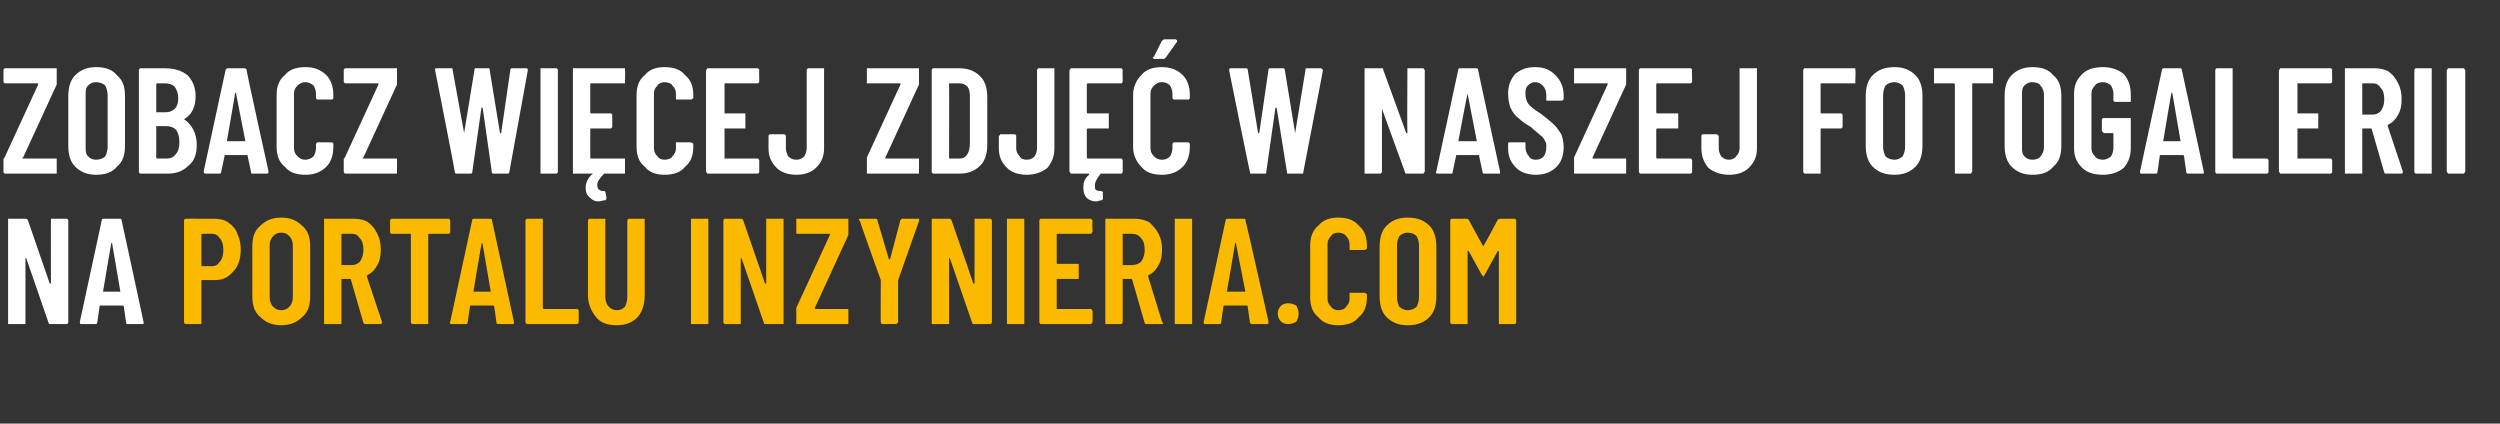 <?xml version="1.0" standalone="no"?>
<!DOCTYPE svg PUBLIC "-//W3C//DTD SVG 1.1//EN" "http://www.w3.org/Graphics/SVG/1.1/DTD/svg11.dtd">
<svg xmlns="http://www.w3.org/2000/svg" version="1.1" width="216px" height="36.6px" viewBox="0 -2 216 36.6" style="top:-2px">
  <rect x="0" y="-2" width="216" height="36.6" fill="#333333" stroke="none"/>
  <desc>Zobacz wi cej zdj w naszej FOTOGALERII na portalu inzynieria.com</desc>
  <defs/>
  <g id="Polygon69574">
    <path d="M 18.5 16.9 C 19 16.9 19.4 17 19.7 17.2 C 20.1 17.5 20.4 17.8 20.5 18.2 C 20.7 18.6 20.8 19 20.8 19.6 C 20.8 20.3 20.6 21 20.2 21.4 C 19.8 21.9 19.3 22.2 18.6 22.2 C 18.6 22.2 17.5 22.2 17.5 22.2 C 17.4 22.2 17.4 22.2 17.4 22.2 C 17.4 22.2 17.4 25.8 17.4 25.8 C 17.4 25.9 17.4 25.9 17.4 26 C 17.3 26 17.3 26 17.3 26 C 17.3 26 16.1 26 16.1 26 C 16 26 16 26 16 26 C 15.9 25.9 15.9 25.9 15.9 25.8 C 15.9 25.8 15.9 17 15.9 17 C 15.9 17 15.9 17 16 16.9 C 16 16.9 16 16.9 16.1 16.9 C 16.07 16.89 18.5 16.9 18.5 16.9 C 18.5 16.9 18.51 16.89 18.5 16.9 Z M 18.3 21 C 18.6 21 18.8 20.9 19 20.6 C 19.2 20.4 19.3 20 19.3 19.6 C 19.3 19.2 19.2 18.8 19 18.6 C 18.8 18.3 18.6 18.2 18.3 18.2 C 18.3 18.2 17.5 18.2 17.5 18.2 C 17.4 18.2 17.4 18.2 17.4 18.3 C 17.4 18.3 17.4 20.9 17.4 20.9 C 17.4 21 17.4 21 17.5 21 C 17.49 20.98 18.3 21 18.3 21 C 18.3 21 18.27 20.98 18.3 21 Z M 24.3 26.1 C 23.6 26.1 23 25.9 22.5 25.4 C 22 25 21.8 24.4 21.8 23.6 C 21.8 23.6 21.8 19.3 21.8 19.3 C 21.8 18.5 22 17.9 22.5 17.5 C 23 17 23.6 16.8 24.3 16.8 C 25 16.8 25.6 17 26.1 17.5 C 26.6 17.9 26.8 18.5 26.8 19.3 C 26.8 19.3 26.8 23.6 26.8 23.6 C 26.8 24.4 26.6 25 26.1 25.4 C 25.6 25.9 25 26.1 24.3 26.1 C 24.3 26.1 24.3 26.1 24.3 26.1 Z M 24.3 24.8 C 24.6 24.8 24.8 24.7 25 24.5 C 25.2 24.3 25.3 24 25.3 23.7 C 25.3 23.7 25.3 19.2 25.3 19.2 C 25.3 18.9 25.2 18.6 25 18.4 C 24.8 18.2 24.6 18.1 24.3 18.1 C 24 18.1 23.8 18.2 23.6 18.4 C 23.4 18.6 23.3 18.9 23.3 19.2 C 23.3 19.2 23.3 23.7 23.3 23.7 C 23.3 24 23.4 24.3 23.6 24.5 C 23.8 24.7 24 24.8 24.3 24.8 C 24.3 24.8 24.3 24.8 24.3 24.8 Z M 31.6 26 C 31.5 26 31.5 26 31.4 25.9 C 31.4 25.9 30.3 22.1 30.3 22.1 C 30.3 22.1 30.3 22.1 30.3 22.1 C 30.3 22.1 29.6 22.1 29.6 22.1 C 29.5 22.1 29.5 22.1 29.5 22.2 C 29.5 22.2 29.5 25.8 29.5 25.8 C 29.5 25.9 29.5 25.9 29.5 26 C 29.4 26 29.4 26 29.3 26 C 29.3 26 28.2 26 28.2 26 C 28.1 26 28.1 26 28 26 C 28 25.9 28 25.9 28 25.8 C 28 25.8 28 17.1 28 17.1 C 28 17 28 17 28 16.9 C 28.1 16.9 28.1 16.9 28.2 16.9 C 28.2 16.9 30.6 16.9 30.6 16.9 C 31.1 16.9 31.5 17 31.8 17.2 C 32.2 17.5 32.4 17.8 32.6 18.2 C 32.8 18.6 32.9 19 32.9 19.6 C 32.9 20.1 32.8 20.6 32.6 20.9 C 32.4 21.3 32.1 21.6 31.7 21.8 C 31.7 21.8 31.7 21.9 31.7 21.9 C 31.7 21.9 33 25.8 33 25.8 C 33 25.8 33 25.9 33 25.9 C 33 26 32.9 26 32.8 26 C 32.85 26 31.6 26 31.6 26 C 31.6 26 31.6 26 31.6 26 Z M 29.6 18.2 C 29.5 18.2 29.5 18.2 29.5 18.3 C 29.5 18.3 29.5 20.9 29.5 20.9 C 29.5 20.9 29.5 20.9 29.6 20.9 C 29.6 20.9 30.4 20.9 30.4 20.9 C 30.7 20.9 30.9 20.8 31.1 20.6 C 31.3 20.3 31.4 20 31.4 19.6 C 31.4 19.1 31.3 18.8 31.1 18.6 C 30.9 18.3 30.7 18.2 30.4 18.2 C 30.36 18.2 29.6 18.2 29.6 18.2 C 29.6 18.2 29.57 18.2 29.6 18.2 Z M 38.7 16.9 C 38.8 16.9 38.8 16.9 38.8 16.9 C 38.9 17 38.9 17 38.9 17.1 C 38.9 17.1 38.9 18 38.9 18 C 38.9 18.1 38.9 18.1 38.8 18.2 C 38.8 18.2 38.8 18.2 38.7 18.2 C 38.7 18.2 37.1 18.2 37.1 18.2 C 37 18.2 37 18.2 37 18.3 C 37 18.3 37 25.8 37 25.8 C 37 25.9 37 25.9 37 26 C 36.9 26 36.9 26 36.9 26 C 36.9 26 35.7 26 35.7 26 C 35.6 26 35.6 26 35.6 26 C 35.5 25.9 35.5 25.9 35.5 25.8 C 35.5 25.8 35.5 18.3 35.5 18.3 C 35.5 18.2 35.5 18.2 35.4 18.2 C 35.4 18.2 33.9 18.2 33.9 18.2 C 33.8 18.2 33.8 18.2 33.8 18.2 C 33.7 18.1 33.7 18.1 33.7 18 C 33.7 18 33.7 17.1 33.7 17.1 C 33.7 17 33.7 17 33.8 16.9 C 33.8 16.9 33.8 16.9 33.9 16.9 C 33.88 16.9 38.7 16.9 38.7 16.9 C 38.7 16.9 38.73 16.9 38.7 16.9 Z M 43.1 26 C 43 26 42.9 26 42.9 25.9 C 42.9 25.9 42.7 24.5 42.7 24.5 C 42.7 24.4 42.6 24.4 42.6 24.4 C 42.6 24.4 40.7 24.4 40.7 24.4 C 40.6 24.4 40.6 24.4 40.6 24.5 C 40.6 24.5 40.4 25.9 40.4 25.9 C 40.4 26 40.3 26 40.2 26 C 40.2 26 39 26 39 26 C 38.9 26 38.8 25.9 38.9 25.8 C 38.9 25.8 40.8 17 40.8 17 C 40.8 16.9 40.9 16.9 41 16.9 C 41 16.9 42.3 16.9 42.3 16.9 C 42.4 16.9 42.5 16.9 42.5 17 C 42.52 17.04 44.4 25.8 44.4 25.8 C 44.4 25.8 44.44 25.88 44.4 25.9 C 44.4 26 44.4 26 44.3 26 C 44.3 26 43.1 26 43.1 26 C 43.1 26 43.09 26 43.1 26 Z M 40.9 23.2 C 40.8 23.2 40.9 23.2 40.9 23.2 C 40.9 23.2 42.4 23.2 42.4 23.2 C 42.4 23.2 42.4 23.2 42.4 23.2 C 42.4 23.2 41.7 19.1 41.7 19.1 C 41.7 19 41.6 19 41.6 19 C 41.6 19 41.6 19 41.6 19.1 C 41.59 19.07 40.9 23.2 40.9 23.2 C 40.9 23.2 40.85 23.18 40.9 23.2 Z M 45.6 26 C 45.5 26 45.5 26 45.5 26 C 45.4 25.9 45.4 25.9 45.4 25.8 C 45.4 25.8 45.4 17.1 45.4 17.1 C 45.4 17 45.4 17 45.5 16.9 C 45.5 16.9 45.5 16.9 45.6 16.9 C 45.6 16.9 46.8 16.9 46.8 16.9 C 46.8 16.9 46.9 16.9 46.9 16.9 C 46.9 17 46.9 17 46.9 17.1 C 46.9 17.1 46.9 24.6 46.9 24.6 C 46.9 24.7 47 24.7 47 24.7 C 47 24.7 49.8 24.7 49.8 24.7 C 49.9 24.7 49.9 24.7 49.9 24.7 C 50 24.8 50 24.8 50 24.9 C 50 24.9 50 25.8 50 25.8 C 50 25.9 50 25.9 49.9 26 C 49.9 26 49.9 26 49.8 26 C 49.81 26 45.6 26 45.6 26 C 45.6 26 45.59 26 45.6 26 Z M 53.3 26.1 C 52.5 26.1 51.9 25.9 51.5 25.4 C 51.1 24.9 50.8 24.3 50.8 23.5 C 50.8 23.5 50.8 17.1 50.8 17.1 C 50.8 17 50.8 17 50.9 16.9 C 50.9 16.9 50.9 16.9 51 16.9 C 51 16.9 52.2 16.9 52.2 16.9 C 52.2 16.9 52.3 16.9 52.3 16.9 C 52.3 17 52.3 17 52.3 17.1 C 52.3 17.1 52.3 23.6 52.3 23.6 C 52.3 24 52.4 24.3 52.6 24.5 C 52.8 24.7 53 24.8 53.3 24.8 C 53.6 24.8 53.8 24.7 54 24.5 C 54.1 24.3 54.2 24 54.2 23.6 C 54.2 23.6 54.2 17.1 54.2 17.1 C 54.2 17 54.2 17 54.3 16.9 C 54.3 16.9 54.3 16.9 54.4 16.9 C 54.4 16.9 55.6 16.9 55.6 16.9 C 55.6 16.9 55.7 16.9 55.7 16.9 C 55.7 17 55.7 17 55.7 17.1 C 55.7 17.1 55.7 23.5 55.7 23.5 C 55.7 24.3 55.5 24.9 55.1 25.4 C 54.6 25.9 54 26.1 53.3 26.1 C 53.3 26.1 53.3 26.1 53.3 26.1 Z M 59.8 26 C 59.8 26 59.8 26 59.7 26 C 59.7 25.9 59.7 25.9 59.7 25.8 C 59.7 25.8 59.7 17.1 59.7 17.1 C 59.7 17 59.7 17 59.7 16.9 C 59.8 16.9 59.8 16.9 59.8 16.9 C 59.8 16.9 61 16.9 61 16.9 C 61.1 16.9 61.1 16.9 61.2 16.9 C 61.2 17 61.2 17 61.2 17.1 C 61.2 17.1 61.2 25.8 61.2 25.8 C 61.2 25.9 61.2 25.9 61.2 26 C 61.1 26 61.1 26 61 26 C 61.05 26 59.8 26 59.8 26 C 59.8 26 59.85 26 59.8 26 Z M 66.2 17.1 C 66.2 17 66.2 17 66.2 16.9 C 66.3 16.9 66.3 16.9 66.4 16.9 C 66.4 16.9 67.5 16.9 67.5 16.9 C 67.6 16.9 67.6 16.9 67.7 16.9 C 67.7 17 67.7 17 67.7 17.1 C 67.7 17.1 67.7 25.8 67.7 25.8 C 67.7 25.9 67.7 25.9 67.7 26 C 67.6 26 67.6 26 67.5 26 C 67.5 26 66.2 26 66.2 26 C 66.1 26 66 26 66 25.9 C 66 25.9 64.1 20.4 64.1 20.4 C 64.1 20.3 64 20.3 64 20.3 C 64 20.3 64 20.3 64 20.4 C 64 20.4 64 25.8 64 25.8 C 64 25.9 64 25.9 64 26 C 63.9 26 63.9 26 63.8 26 C 63.8 26 62.7 26 62.7 26 C 62.6 26 62.6 26 62.6 26 C 62.5 25.9 62.5 25.9 62.5 25.8 C 62.5 25.8 62.5 17.1 62.5 17.1 C 62.5 17 62.5 17 62.6 16.9 C 62.6 16.9 62.6 16.9 62.7 16.9 C 62.7 16.9 64 16.9 64 16.9 C 64.1 16.9 64.1 16.9 64.2 17 C 64.2 17 66.1 22.5 66.1 22.5 C 66.1 22.5 66.1 22.5 66.2 22.5 C 66.2 22.5 66.2 22.5 66.2 22.5 C 66.2 22.49 66.2 17.1 66.2 17.1 C 66.2 17.1 66.2 17.06 66.2 17.1 Z M 68.9 26 C 68.9 26 68.8 26 68.8 26 C 68.8 25.9 68.8 25.9 68.8 25.8 C 68.8 25.8 68.8 24.8 68.8 24.8 C 68.8 24.7 68.8 24.7 68.8 24.6 C 68.8 24.6 71.7 18.3 71.7 18.3 C 71.7 18.3 71.7 18.2 71.7 18.2 C 71.7 18.2 71.7 18.2 71.7 18.2 C 71.7 18.2 68.9 18.2 68.9 18.2 C 68.9 18.2 68.8 18.2 68.8 18.2 C 68.8 18.1 68.8 18.1 68.8 18 C 68.8 18 68.8 17.1 68.8 17.1 C 68.8 17 68.8 17 68.8 16.9 C 68.8 16.9 68.9 16.9 68.9 16.9 C 68.9 16.9 73.2 16.9 73.2 16.9 C 73.2 16.9 73.3 16.9 73.3 16.9 C 73.3 17 73.3 17 73.3 17.1 C 73.3 17.1 73.3 18.1 73.3 18.1 C 73.3 18.2 73.3 18.2 73.3 18.3 C 73.3 18.3 70.4 24.6 70.4 24.6 C 70.4 24.6 70.4 24.7 70.4 24.7 C 70.4 24.7 70.4 24.7 70.4 24.7 C 70.4 24.7 73.2 24.7 73.2 24.7 C 73.2 24.7 73.3 24.7 73.3 24.7 C 73.3 24.8 73.3 24.8 73.3 24.9 C 73.3 24.9 73.3 25.8 73.3 25.8 C 73.3 25.9 73.3 25.9 73.3 26 C 73.3 26 73.2 26 73.2 26 C 73.17 26 68.9 26 68.9 26 C 68.9 26 68.91 26 68.9 26 Z M 76.2 26 C 76.2 26 76.2 26 76.1 25.9 C 76.1 25.9 76.1 25.9 76.1 25.8 C 76.08 25.83 76.1 22.3 76.1 22.3 L 76.1 22.2 C 76.1 22.2 74.26 17.08 74.3 17.1 C 74.3 17.1 74.2 17 74.2 17 C 74.2 16.9 74.3 16.9 74.4 16.9 C 74.4 16.9 75.6 16.9 75.6 16.9 C 75.7 16.9 75.8 16.9 75.8 17 C 75.8 17 76.8 20.4 76.8 20.4 C 76.8 20.4 76.8 20.4 76.8 20.4 C 76.9 20.4 76.9 20.4 76.9 20.4 C 76.9 20.4 77.8 17 77.8 17 C 77.9 16.9 77.9 16.9 78 16.9 C 78 16.9 79.3 16.9 79.3 16.9 C 79.3 16.9 79.4 16.9 79.4 16.9 C 79.4 17 79.4 17 79.4 17.1 C 79.41 17.08 77.6 22.2 77.6 22.2 L 77.6 22.3 C 77.6 22.3 77.59 25.83 77.6 25.8 C 77.6 25.9 77.6 25.9 77.5 25.9 C 77.5 26 77.5 26 77.4 26 C 77.43 25.99 76.2 26 76.2 26 C 76.2 26 76.24 25.99 76.2 26 Z M 84.2 17.1 C 84.2 17 84.2 17 84.2 16.9 C 84.3 16.9 84.3 16.9 84.4 16.9 C 84.4 16.9 85.5 16.9 85.5 16.9 C 85.6 16.9 85.6 16.9 85.6 16.9 C 85.7 17 85.7 17 85.7 17.1 C 85.7 17.1 85.7 25.8 85.7 25.8 C 85.7 25.9 85.7 25.9 85.6 26 C 85.6 26 85.6 26 85.5 26 C 85.5 26 84.2 26 84.2 26 C 84.1 26 84 26 84 25.9 C 84 25.9 82.1 20.4 82.1 20.4 C 82.1 20.3 82 20.3 82 20.3 C 82 20.3 82 20.3 82 20.4 C 82 20.4 82 25.8 82 25.8 C 82 25.9 82 25.9 82 26 C 81.9 26 81.9 26 81.8 26 C 81.8 26 80.7 26 80.7 26 C 80.6 26 80.6 26 80.5 26 C 80.5 25.9 80.5 25.9 80.5 25.8 C 80.5 25.8 80.5 17.1 80.5 17.1 C 80.5 17 80.5 17 80.5 16.9 C 80.6 16.9 80.6 16.9 80.7 16.9 C 80.7 16.9 82 16.9 82 16.9 C 82.1 16.9 82.1 16.9 82.2 17 C 82.2 17 84.1 22.5 84.1 22.5 C 84.1 22.5 84.1 22.5 84.2 22.5 C 84.2 22.5 84.2 22.5 84.2 22.5 C 84.2 22.49 84.2 17.1 84.2 17.1 C 84.2 17.1 84.2 17.06 84.2 17.1 Z M 87.2 26 C 87.1 26 87.1 26 87 26 C 87 25.9 87 25.9 87 25.8 C 87 25.8 87 17.1 87 17.1 C 87 17 87 17 87 16.9 C 87.1 16.9 87.1 16.9 87.2 16.9 C 87.2 16.9 88.4 16.9 88.4 16.9 C 88.4 16.9 88.4 16.9 88.5 16.9 C 88.5 17 88.5 17 88.5 17.1 C 88.5 17.1 88.5 25.8 88.5 25.8 C 88.5 25.9 88.5 25.9 88.5 26 C 88.4 26 88.4 26 88.4 26 C 88.35 26 87.2 26 87.2 26 C 87.2 26 87.16 26 87.2 26 Z M 94.4 18 C 94.4 18.1 94.3 18.1 94.3 18.2 C 94.3 18.2 94.2 18.2 94.2 18.2 C 94.2 18.2 91.4 18.2 91.4 18.2 C 91.3 18.2 91.3 18.2 91.3 18.3 C 91.3 18.3 91.3 20.7 91.3 20.7 C 91.3 20.8 91.3 20.8 91.4 20.8 C 91.4 20.8 93.1 20.8 93.1 20.8 C 93.1 20.8 93.1 20.8 93.2 20.8 C 93.2 20.9 93.2 20.9 93.2 20.9 C 93.2 20.9 93.2 21.9 93.2 21.9 C 93.2 22 93.2 22 93.2 22.1 C 93.1 22.1 93.1 22.1 93.1 22.1 C 93.1 22.1 91.4 22.1 91.4 22.1 C 91.3 22.1 91.3 22.1 91.3 22.2 C 91.3 22.2 91.3 24.6 91.3 24.6 C 91.3 24.7 91.3 24.7 91.4 24.7 C 91.4 24.7 94.2 24.7 94.2 24.7 C 94.2 24.7 94.3 24.7 94.3 24.7 C 94.3 24.8 94.4 24.8 94.4 24.9 C 94.4 24.9 94.4 25.8 94.4 25.8 C 94.4 25.9 94.3 25.9 94.3 26 C 94.3 26 94.2 26 94.2 26 C 94.2 26 90 26 90 26 C 89.9 26 89.9 26 89.9 26 C 89.8 25.9 89.8 25.9 89.8 25.8 C 89.8 25.8 89.8 17.1 89.8 17.1 C 89.8 17 89.8 17 89.9 16.9 C 89.9 16.9 89.9 16.9 90 16.9 C 90 16.9 94.2 16.9 94.2 16.9 C 94.2 16.9 94.3 16.9 94.3 16.9 C 94.3 17 94.4 17 94.4 17.1 C 94.35 17.06 94.4 18 94.4 18 C 94.4 18 94.35 18.04 94.4 18 Z M 99.1 26 C 99 26 98.9 26 98.9 25.9 C 98.9 25.9 97.8 22.1 97.8 22.1 C 97.8 22.1 97.7 22.1 97.7 22.1 C 97.7 22.1 97 22.1 97 22.1 C 97 22.1 97 22.1 97 22.2 C 97 22.2 97 25.8 97 25.8 C 97 25.9 97 25.9 96.9 26 C 96.9 26 96.9 26 96.8 26 C 96.8 26 95.6 26 95.6 26 C 95.6 26 95.5 26 95.5 26 C 95.5 25.9 95.5 25.9 95.5 25.8 C 95.5 25.8 95.5 17.1 95.5 17.1 C 95.5 17 95.5 17 95.5 16.9 C 95.5 16.9 95.6 16.9 95.6 16.9 C 95.6 16.9 98.1 16.9 98.1 16.9 C 98.5 16.9 98.9 17 99.3 17.2 C 99.6 17.5 99.9 17.8 100.1 18.2 C 100.3 18.6 100.4 19 100.4 19.6 C 100.4 20.1 100.3 20.6 100.1 20.9 C 99.9 21.3 99.6 21.6 99.2 21.8 C 99.2 21.8 99.2 21.9 99.2 21.9 C 99.2 21.9 100.4 25.8 100.4 25.8 C 100.4 25.8 100.5 25.9 100.5 25.9 C 100.5 26 100.4 26 100.3 26 C 100.31 26 99.1 26 99.1 26 C 99.1 26 99.06 26 99.1 26 Z M 97 18.2 C 97 18.2 97 18.2 97 18.3 C 97 18.3 97 20.9 97 20.9 C 97 20.9 97 20.9 97 20.9 C 97 20.9 97.8 20.9 97.8 20.9 C 98.1 20.9 98.4 20.8 98.6 20.6 C 98.8 20.3 98.9 20 98.9 19.6 C 98.9 19.1 98.8 18.8 98.6 18.6 C 98.4 18.3 98.1 18.2 97.8 18.2 C 97.83 18.2 97 18.2 97 18.2 C 97 18.2 97.03 18.2 97 18.2 Z M 101.7 26 C 101.6 26 101.6 26 101.5 26 C 101.5 25.9 101.5 25.9 101.5 25.8 C 101.5 25.8 101.5 17.1 101.5 17.1 C 101.5 17 101.5 17 101.5 16.9 C 101.6 16.9 101.6 16.9 101.7 16.9 C 101.7 16.9 102.9 16.9 102.9 16.9 C 102.9 16.9 102.9 16.9 103 16.9 C 103 17 103 17 103 17.1 C 103 17.1 103 25.8 103 25.8 C 103 25.9 103 25.9 103 26 C 102.9 26 102.9 26 102.9 26 C 102.85 26 101.7 26 101.7 26 C 101.7 26 101.66 26 101.7 26 Z M 108.2 26 C 108.1 26 108.1 26 108 25.9 C 108 25.9 107.8 24.5 107.8 24.5 C 107.8 24.4 107.8 24.4 107.7 24.4 C 107.7 24.4 105.8 24.4 105.8 24.4 C 105.8 24.4 105.7 24.4 105.7 24.5 C 105.7 24.5 105.5 25.9 105.5 25.9 C 105.5 26 105.4 26 105.3 26 C 105.3 26 104.1 26 104.1 26 C 104 26 104 25.9 104 25.8 C 104 25.8 105.9 17 105.9 17 C 105.9 16.9 106 16.9 106.1 16.9 C 106.1 16.9 107.5 16.9 107.5 16.9 C 107.6 16.9 107.6 16.9 107.6 17 C 107.64 17.04 109.6 25.8 109.6 25.8 C 109.6 25.8 109.57 25.88 109.6 25.9 C 109.6 26 109.5 26 109.4 26 C 109.42 26 108.2 26 108.2 26 C 108.2 26 108.21 26 108.2 26 Z M 106 23.2 C 106 23.2 106 23.2 106 23.2 C 106 23.2 107.5 23.2 107.5 23.2 C 107.5 23.2 107.6 23.2 107.6 23.2 C 107.6 23.2 106.8 19.1 106.8 19.1 C 106.8 19 106.8 19 106.8 19 C 106.7 19 106.7 19 106.7 19.1 C 106.72 19.07 106 23.2 106 23.2 C 106 23.2 105.98 23.18 106 23.2 Z M 111.3 26 C 111 26 110.8 25.9 110.7 25.8 C 110.5 25.6 110.4 25.4 110.4 25.1 C 110.4 24.8 110.5 24.6 110.7 24.4 C 110.8 24.3 111 24.2 111.3 24.2 C 111.6 24.2 111.8 24.3 112 24.4 C 112.1 24.6 112.2 24.8 112.2 25.1 C 112.2 25.4 112.1 25.6 112 25.8 C 111.8 25.9 111.6 26 111.3 26 C 111.3 26 111.3 26 111.3 26 Z M 115.6 26.1 C 114.9 26.1 114.3 25.9 113.9 25.4 C 113.4 25 113.2 24.4 113.2 23.7 C 113.2 23.7 113.2 19.2 113.2 19.2 C 113.2 18.5 113.4 17.9 113.9 17.5 C 114.3 17 114.9 16.8 115.6 16.8 C 116.4 16.8 117 17 117.4 17.5 C 117.9 17.9 118.1 18.5 118.1 19.2 C 118.1 19.2 118.1 19.4 118.1 19.4 C 118.1 19.4 118.1 19.5 118.1 19.5 C 118 19.5 118 19.6 117.9 19.6 C 117.9 19.6 116.7 19.6 116.7 19.6 C 116.6 19.6 116.6 19.6 116.6 19.4 C 116.6 19.4 116.6 19.1 116.6 19.1 C 116.6 18.8 116.5 18.6 116.3 18.4 C 116.2 18.2 115.9 18.1 115.6 18.1 C 115.4 18.1 115.1 18.2 115 18.4 C 114.8 18.6 114.7 18.8 114.7 19.1 C 114.7 19.1 114.7 23.8 114.7 23.8 C 114.7 24.1 114.8 24.3 115 24.5 C 115.1 24.7 115.4 24.8 115.6 24.8 C 115.9 24.8 116.2 24.7 116.3 24.5 C 116.5 24.3 116.6 24.1 116.6 23.8 C 116.6 23.8 116.6 23.5 116.6 23.5 C 116.6 23.4 116.6 23.4 116.6 23.3 C 116.7 23.3 116.7 23.3 116.7 23.3 C 116.7 23.3 117.9 23.3 117.9 23.3 C 118 23.3 118 23.4 118.1 23.4 C 118.1 23.4 118.1 23.5 118.1 23.5 C 118.1 23.5 118.1 23.7 118.1 23.7 C 118.1 24.4 117.9 25 117.4 25.4 C 117 25.9 116.4 26.1 115.6 26.1 C 115.6 26.1 115.6 26.1 115.6 26.1 Z M 121.6 26.1 C 120.9 26.1 120.3 25.9 119.8 25.4 C 119.4 25 119.2 24.4 119.2 23.6 C 119.2 23.6 119.2 19.3 119.2 19.3 C 119.2 18.5 119.4 17.9 119.8 17.5 C 120.3 17 120.9 16.8 121.6 16.8 C 122.4 16.8 123 17 123.5 17.5 C 123.9 17.9 124.1 18.5 124.1 19.3 C 124.1 19.3 124.1 23.6 124.1 23.6 C 124.1 24.4 123.9 25 123.5 25.4 C 123 25.9 122.4 26.1 121.6 26.1 C 121.6 26.1 121.6 26.1 121.6 26.1 Z M 121.6 24.8 C 121.9 24.8 122.2 24.7 122.4 24.5 C 122.5 24.3 122.6 24 122.6 23.7 C 122.6 23.7 122.6 19.2 122.6 19.2 C 122.6 18.9 122.5 18.6 122.4 18.4 C 122.2 18.2 121.9 18.1 121.6 18.1 C 121.4 18.1 121.1 18.2 120.9 18.4 C 120.8 18.6 120.7 18.9 120.7 19.2 C 120.7 19.2 120.7 23.7 120.7 23.7 C 120.7 24 120.8 24.3 120.9 24.5 C 121.1 24.7 121.4 24.8 121.6 24.8 C 121.6 24.8 121.6 24.8 121.6 24.8 Z M 129.4 17 C 129.5 16.9 129.6 16.9 129.6 16.9 C 129.6 16.9 130.8 16.9 130.8 16.9 C 130.9 16.9 130.9 16.9 130.9 16.9 C 131 17 131 17 131 17.1 C 131 17.1 131 25.8 131 25.8 C 131 25.9 131 25.9 130.9 26 C 130.9 26 130.9 26 130.8 26 C 130.8 26 129.6 26 129.6 26 C 129.6 26 129.6 26 129.5 26 C 129.5 25.9 129.5 25.9 129.5 25.8 C 129.5 25.8 129.5 19.7 129.5 19.7 C 129.5 19.7 129.5 19.7 129.5 19.7 C 129.4 19.7 129.4 19.7 129.4 19.7 C 129.4 19.7 128.3 21.7 128.3 21.7 C 128.2 21.8 128.2 21.9 128.2 21.9 C 128.1 21.9 128.1 21.8 128 21.7 C 128 21.7 126.9 19.7 126.9 19.7 C 126.9 19.7 126.9 19.7 126.9 19.7 C 126.8 19.7 126.8 19.7 126.8 19.7 C 126.8 19.7 126.8 25.8 126.8 25.8 C 126.8 25.9 126.8 25.9 126.8 26 C 126.8 26 126.7 26 126.7 26 C 126.7 26 125.5 26 125.5 26 C 125.4 26 125.4 26 125.4 26 C 125.3 25.9 125.3 25.9 125.3 25.8 C 125.3 25.8 125.3 17.1 125.3 17.1 C 125.3 17 125.3 17 125.4 16.9 C 125.4 16.9 125.4 16.9 125.5 16.9 C 125.5 16.9 126.7 16.9 126.7 16.9 C 126.8 16.9 126.8 16.9 126.9 17 C 126.9 17 128.1 19.2 128.1 19.2 C 128.2 19.3 128.2 19.3 128.2 19.2 C 128.21 19.23 129.4 17 129.4 17 C 129.4 17 129.45 17 129.4 17 Z " stroke="none" fill="#fbb900"/>
  </g>
  <g id="Polygon69573">
    <path d="M 4.4 17.1 C 4.4 17 4.4 17 4.4 16.9 C 4.5 16.9 4.5 16.9 4.6 16.9 C 4.6 16.9 5.7 16.9 5.7 16.9 C 5.8 16.9 5.8 16.9 5.8 16.9 C 5.9 17 5.9 17 5.9 17.1 C 5.9 17.1 5.9 25.8 5.9 25.8 C 5.9 25.9 5.9 25.9 5.8 26 C 5.8 26 5.8 26 5.7 26 C 5.7 26 4.4 26 4.4 26 C 4.3 26 4.2 26 4.2 25.9 C 4.2 25.9 2.3 20.4 2.3 20.4 C 2.3 20.3 2.2 20.3 2.2 20.3 C 2.2 20.3 2.2 20.3 2.2 20.4 C 2.2 20.4 2.2 25.8 2.2 25.8 C 2.2 25.9 2.2 25.9 2.2 26 C 2.1 26 2.1 26 2 26 C 2 26 0.9 26 0.9 26 C 0.8 26 0.8 26 0.7 26 C 0.7 25.9 0.7 25.9 0.7 25.8 C 0.7 25.8 0.7 17.1 0.7 17.1 C 0.7 17 0.7 17 0.7 16.9 C 0.8 16.9 0.8 16.9 0.9 16.9 C 0.9 16.9 2.2 16.9 2.2 16.9 C 2.3 16.9 2.3 16.9 2.4 17 C 2.4 17 4.3 22.5 4.3 22.5 C 4.3 22.5 4.3 22.5 4.4 22.5 C 4.4 22.5 4.4 22.5 4.4 22.5 C 4.39 22.49 4.4 17.1 4.4 17.1 C 4.4 17.1 4.39 17.06 4.4 17.1 Z M 11.1 26 C 11 26 10.9 26 10.9 25.9 C 10.9 25.9 10.7 24.5 10.7 24.5 C 10.7 24.4 10.6 24.4 10.6 24.4 C 10.6 24.4 8.7 24.4 8.7 24.4 C 8.6 24.4 8.6 24.4 8.6 24.5 C 8.6 24.5 8.4 25.9 8.4 25.9 C 8.4 26 8.3 26 8.2 26 C 8.2 26 7 26 7 26 C 6.9 26 6.9 25.9 6.9 25.8 C 6.9 25.8 8.8 17 8.8 17 C 8.8 16.9 8.9 16.9 9 16.9 C 9 16.9 10.4 16.9 10.4 16.9 C 10.4 16.9 10.5 16.9 10.5 17 C 10.52 17.04 12.4 25.8 12.4 25.8 C 12.4 25.8 12.44 25.88 12.4 25.9 C 12.4 26 12.4 26 12.3 26 C 12.3 26 11.1 26 11.1 26 C 11.1 26 11.09 26 11.1 26 Z M 8.9 23.2 C 8.8 23.2 8.9 23.2 8.9 23.2 C 8.9 23.2 10.4 23.2 10.4 23.2 C 10.4 23.2 10.4 23.2 10.4 23.2 C 10.4 23.2 9.7 19.1 9.7 19.1 C 9.7 19 9.7 19 9.6 19 C 9.6 19 9.6 19 9.6 19.1 C 9.6 19.07 8.9 23.2 8.9 23.2 C 8.9 23.2 8.86 23.18 8.9 23.2 Z " stroke="none" fill="#fff"/>
  </g>
  <g id="Polygon69572">
    <path d="M 0.5 13 C 0.4 13 0.4 13 0.4 13 C 0.3 12.9 0.3 12.9 0.3 12.8 C 0.3 12.8 0.3 11.8 0.3 11.8 C 0.3 11.7 0.3 11.7 0.4 11.6 C 0.4 11.6 3.3 5.3 3.3 5.3 C 3.3 5.3 3.3 5.2 3.3 5.2 C 3.3 5.2 3.3 5.2 3.2 5.2 C 3.2 5.2 0.5 5.2 0.5 5.2 C 0.4 5.2 0.4 5.2 0.4 5.2 C 0.3 5.1 0.3 5.1 0.3 5 C 0.3 5 0.3 4.1 0.3 4.1 C 0.3 4 0.3 4 0.4 3.9 C 0.4 3.9 0.4 3.9 0.5 3.9 C 0.5 3.9 4.7 3.9 4.7 3.9 C 4.8 3.9 4.8 3.9 4.9 3.9 C 4.9 4 4.9 4 4.9 4.1 C 4.9 4.1 4.9 5.1 4.9 5.1 C 4.9 5.2 4.9 5.2 4.9 5.3 C 4.9 5.3 2 11.6 2 11.6 C 1.9 11.6 1.9 11.7 2 11.7 C 2 11.7 2 11.7 2 11.7 C 2 11.7 4.7 11.7 4.7 11.7 C 4.8 11.7 4.8 11.7 4.9 11.7 C 4.9 11.8 4.9 11.8 4.9 11.9 C 4.9 11.9 4.9 12.8 4.9 12.8 C 4.9 12.9 4.9 12.9 4.9 13 C 4.8 13 4.8 13 4.7 13 C 4.74 13 0.5 13 0.5 13 C 0.5 13 0.48 13 0.5 13 Z M 8.3 13.1 C 7.6 13.1 7 12.9 6.5 12.4 C 6.1 12 5.9 11.4 5.9 10.6 C 5.9 10.6 5.9 6.3 5.9 6.3 C 5.9 5.5 6.1 4.9 6.5 4.5 C 7 4 7.6 3.8 8.3 3.8 C 9.1 3.8 9.7 4 10.1 4.5 C 10.6 4.9 10.8 5.5 10.8 6.3 C 10.8 6.3 10.8 10.6 10.8 10.6 C 10.8 11.4 10.6 12 10.1 12.4 C 9.7 12.9 9.1 13.1 8.3 13.1 C 8.3 13.1 8.3 13.1 8.3 13.1 Z M 8.3 11.8 C 8.6 11.8 8.9 11.7 9.1 11.5 C 9.2 11.3 9.3 11 9.3 10.7 C 9.3 10.7 9.3 6.2 9.3 6.2 C 9.3 5.9 9.2 5.6 9.1 5.4 C 8.9 5.2 8.6 5.1 8.3 5.1 C 8 5.1 7.8 5.2 7.6 5.4 C 7.4 5.6 7.4 5.9 7.4 6.2 C 7.4 6.2 7.4 10.7 7.4 10.7 C 7.4 11 7.4 11.3 7.6 11.5 C 7.8 11.7 8 11.8 8.3 11.8 C 8.3 11.8 8.3 11.8 8.3 11.8 Z M 17 10.5 C 17 11.3 16.8 11.9 16.3 12.3 C 15.8 12.8 15.2 13 14.5 13 C 14.5 13 12.2 13 12.2 13 C 12.1 13 12.1 13 12.1 13 C 12 12.9 12 12.9 12 12.8 C 12 12.8 12 4.1 12 4.1 C 12 4 12 4 12.1 3.9 C 12.1 3.9 12.1 3.9 12.2 3.9 C 12.2 3.9 14.2 3.9 14.2 3.9 C 15.1 3.9 15.7 4.1 16.2 4.5 C 16.6 4.9 16.9 5.5 16.9 6.3 C 16.9 7.2 16.6 7.9 15.9 8.3 C 15.9 8.3 15.9 8.3 15.9 8.3 C 16.2 8.5 16.5 8.8 16.7 9.2 C 16.9 9.6 17 10 17 10.5 C 17 10.5 17 10.5 17 10.5 Z M 13.6 5.2 C 13.6 5.2 13.5 5.2 13.5 5.3 C 13.5 5.3 13.5 7.7 13.5 7.7 C 13.5 7.7 13.6 7.7 13.6 7.7 C 13.6 7.7 14.3 7.7 14.3 7.7 C 14.6 7.7 14.9 7.6 15.1 7.4 C 15.3 7.2 15.4 6.9 15.4 6.5 C 15.4 6.1 15.3 5.8 15.1 5.5 C 14.9 5.3 14.6 5.2 14.3 5.2 C 14.27 5.2 13.6 5.2 13.6 5.2 C 13.6 5.2 13.6 5.2 13.6 5.2 Z M 14.4 11.7 C 14.7 11.7 15 11.6 15.2 11.3 C 15.4 11.1 15.5 10.7 15.5 10.3 C 15.5 9.8 15.4 9.5 15.2 9.2 C 15 9 14.7 8.9 14.4 8.9 C 14.4 8.9 13.6 8.9 13.6 8.9 C 13.6 8.9 13.5 8.9 13.5 8.9 C 13.5 8.9 13.5 11.6 13.5 11.6 C 13.5 11.7 13.6 11.7 13.6 11.7 C 13.6 11.69 14.4 11.7 14.4 11.7 C 14.4 11.7 14.36 11.69 14.4 11.7 Z M 21.8 13 C 21.7 13 21.7 13 21.7 12.9 C 21.7 12.9 21.4 11.5 21.4 11.5 C 21.4 11.4 21.4 11.4 21.3 11.4 C 21.3 11.4 19.4 11.4 19.4 11.4 C 19.4 11.4 19.4 11.4 19.4 11.5 C 19.4 11.5 19.1 12.9 19.1 12.9 C 19.1 13 19 13 18.9 13 C 18.9 13 17.8 13 17.8 13 C 17.6 13 17.6 12.9 17.6 12.8 C 17.6 12.8 19.5 4 19.5 4 C 19.6 3.9 19.6 3.9 19.7 3.9 C 19.7 3.9 21.1 3.9 21.1 3.9 C 21.2 3.9 21.2 3.9 21.3 4 C 21.26 4.04 23.2 12.8 23.2 12.8 C 23.2 12.8 23.18 12.88 23.2 12.9 C 23.2 13 23.1 13 23 13 C 23.04 13 21.8 13 21.8 13 C 21.8 13 21.83 13 21.8 13 Z M 19.6 10.2 C 19.6 10.2 19.6 10.2 19.7 10.2 C 19.7 10.2 21.1 10.2 21.1 10.2 C 21.2 10.2 21.2 10.2 21.2 10.2 C 21.2 10.2 20.4 6.1 20.4 6.1 C 20.4 6 20.4 6 20.4 6 C 20.4 6 20.3 6 20.3 6.1 C 20.33 6.07 19.6 10.2 19.6 10.2 C 19.6 10.2 19.59 10.18 19.6 10.2 Z M 26.4 13.1 C 25.6 13.1 25 12.9 24.6 12.4 C 24.1 12 23.9 11.4 23.9 10.7 C 23.9 10.7 23.9 6.2 23.9 6.2 C 23.9 5.5 24.1 4.9 24.6 4.5 C 25 4 25.6 3.8 26.4 3.8 C 27.1 3.8 27.7 4 28.2 4.5 C 28.6 4.9 28.8 5.5 28.8 6.2 C 28.8 6.2 28.8 6.4 28.8 6.4 C 28.8 6.4 28.8 6.5 28.8 6.5 C 28.8 6.5 28.7 6.6 28.7 6.6 C 28.7 6.6 27.5 6.6 27.5 6.6 C 27.4 6.6 27.3 6.6 27.3 6.4 C 27.3 6.4 27.3 6.1 27.3 6.1 C 27.3 5.8 27.2 5.6 27.1 5.4 C 26.9 5.2 26.6 5.1 26.4 5.1 C 26.1 5.1 25.9 5.2 25.7 5.4 C 25.5 5.6 25.4 5.8 25.4 6.1 C 25.4 6.1 25.4 10.8 25.4 10.8 C 25.4 11.1 25.5 11.3 25.7 11.5 C 25.9 11.7 26.1 11.8 26.4 11.8 C 26.6 11.8 26.9 11.7 27.1 11.5 C 27.2 11.3 27.3 11.1 27.3 10.8 C 27.3 10.8 27.3 10.5 27.3 10.5 C 27.3 10.4 27.3 10.4 27.4 10.3 C 27.4 10.3 27.4 10.3 27.5 10.3 C 27.5 10.3 28.7 10.3 28.7 10.3 C 28.7 10.3 28.8 10.4 28.8 10.4 C 28.8 10.4 28.8 10.5 28.8 10.5 C 28.8 10.5 28.8 10.7 28.8 10.7 C 28.8 11.4 28.6 12 28.2 12.4 C 27.7 12.9 27.1 13.1 26.4 13.1 C 26.4 13.1 26.4 13.1 26.4 13.1 Z M 29.9 13 C 29.8 13 29.8 13 29.8 13 C 29.7 12.9 29.7 12.9 29.7 12.8 C 29.7 12.8 29.7 11.8 29.7 11.8 C 29.7 11.7 29.7 11.7 29.8 11.6 C 29.8 11.6 32.7 5.3 32.7 5.3 C 32.7 5.3 32.7 5.2 32.7 5.2 C 32.7 5.2 32.7 5.2 32.6 5.2 C 32.6 5.2 29.9 5.2 29.9 5.2 C 29.8 5.2 29.8 5.2 29.8 5.2 C 29.7 5.1 29.7 5.1 29.7 5 C 29.7 5 29.7 4.1 29.7 4.1 C 29.7 4 29.7 4 29.8 3.9 C 29.8 3.9 29.8 3.9 29.9 3.9 C 29.9 3.9 34.2 3.9 34.2 3.9 C 34.2 3.9 34.2 3.9 34.3 3.9 C 34.3 4 34.3 4 34.3 4.1 C 34.3 4.1 34.3 5.1 34.3 5.1 C 34.3 5.2 34.3 5.2 34.3 5.3 C 34.3 5.3 31.4 11.6 31.4 11.6 C 31.3 11.6 31.3 11.7 31.4 11.7 C 31.4 11.7 31.4 11.7 31.4 11.7 C 31.4 11.7 34.2 11.7 34.2 11.7 C 34.2 11.7 34.2 11.7 34.3 11.7 C 34.3 11.8 34.3 11.8 34.3 11.9 C 34.3 11.9 34.3 12.8 34.3 12.8 C 34.3 12.9 34.3 12.9 34.3 13 C 34.2 13 34.2 13 34.2 13 C 34.15 13 29.9 13 29.9 13 C 29.9 13 29.89 13 29.9 13 Z M 39.5 13 C 39.4 13 39.3 13 39.3 12.9 C 39.33 12.86 37.6 4.1 37.6 4.1 C 37.6 4.1 37.58 4.02 37.6 4 C 37.6 3.9 37.6 3.9 37.7 3.9 C 37.7 3.9 39 3.9 39 3.9 C 39.1 3.9 39.1 3.9 39.1 4 C 39.1 4 40.1 9.5 40.1 9.5 C 40.1 9.5 40.1 9.5 40.1 9.5 C 40.1 9.5 40.1 9.5 40.1 9.5 C 40.1 9.5 41 4 41 4 C 41 3.9 41 3.9 41.1 3.9 C 41.1 3.9 42.2 3.9 42.2 3.9 C 42.3 3.9 42.3 3.9 42.3 4 C 42.3 4 43.2 9.5 43.2 9.5 C 43.2 9.5 43.2 9.5 43.3 9.5 C 43.3 9.5 43.3 9.5 43.3 9.5 C 43.3 9.5 44.1 4 44.1 4 C 44.1 3.9 44.2 3.9 44.3 3.9 C 44.3 3.9 45.5 3.9 45.5 3.9 C 45.6 3.9 45.6 4 45.6 4.1 C 45.6 4.1 44 12.9 44 12.9 C 44 13 43.9 13 43.8 13 C 43.8 13 42.7 13 42.7 13 C 42.6 13 42.5 13 42.5 12.9 C 42.5 12.9 41.7 7.3 41.7 7.3 C 41.7 7.3 41.6 7.3 41.6 7.3 C 41.6 7.3 41.6 7.3 41.6 7.3 C 41.6 7.3 40.8 12.9 40.8 12.9 C 40.8 13 40.7 13 40.6 13 C 40.61 13 39.5 13 39.5 13 C 39.5 13 39.49 13 39.5 13 Z M 46.8 13 C 46.8 13 46.8 13 46.7 13 C 46.7 12.9 46.7 12.9 46.7 12.8 C 46.7 12.8 46.7 4.1 46.7 4.1 C 46.7 4 46.7 4 46.7 3.9 C 46.8 3.9 46.8 3.9 46.8 3.9 C 46.8 3.9 48 3.9 48 3.9 C 48.1 3.9 48.1 3.9 48.1 3.9 C 48.2 4 48.2 4 48.2 4.1 C 48.2 4.1 48.2 12.8 48.2 12.8 C 48.2 12.9 48.2 12.9 48.1 13 C 48.1 13 48.1 13 48 13 C 48.03 13 46.8 13 46.8 13 C 46.8 13 46.84 13 46.8 13 Z M 54 5 C 54 5.1 54 5.1 54 5.2 C 54 5.2 53.9 5.2 53.9 5.2 C 53.9 5.2 51.1 5.2 51.1 5.2 C 51 5.2 51 5.2 51 5.3 C 51 5.3 51 7.7 51 7.7 C 51 7.8 51 7.8 51.1 7.8 C 51.1 7.8 52.7 7.8 52.7 7.8 C 52.8 7.8 52.8 7.8 52.8 7.8 C 52.9 7.9 52.9 7.9 52.9 7.9 C 52.9 7.9 52.9 8.9 52.9 8.9 C 52.9 9 52.9 9 52.8 9.1 C 52.8 9.1 52.8 9.1 52.7 9.1 C 52.7 9.1 51.1 9.1 51.1 9.1 C 51 9.1 51 9.1 51 9.2 C 51 9.2 51 11.6 51 11.6 C 51 11.7 51 11.7 51.1 11.7 C 51.1 11.7 53.9 11.7 53.9 11.7 C 53.9 11.7 54 11.7 54 11.7 C 54 11.8 54 11.8 54 11.9 C 54 11.9 54 12.8 54 12.8 C 54 12.9 54 12.9 54 13 C 54 13 53.9 13 53.9 13 C 53.9 13 52.3 13 52.3 13 C 52.3 13 52.2 13 52.2 13 C 51.8 13.4 51.6 13.7 51.6 14 C 51.6 14.2 51.7 14.4 51.8 14.4 C 51.9 14.5 52 14.5 52.1 14.5 C 52.1 14.5 52.2 14.5 52.2 14.5 C 52.3 14.5 52.3 14.6 52.3 14.6 C 52.33 14.64 52.4 15.1 52.4 15.1 C 52.4 15.1 52.4 15.13 52.4 15.1 C 52.4 15.2 52.4 15.2 52.3 15.3 C 52.1 15.3 51.9 15.4 51.7 15.4 C 51.4 15.4 51.2 15.3 51 15.1 C 50.7 14.9 50.6 14.6 50.6 14.2 C 50.6 13.8 50.8 13.4 51.1 13.1 C 51.2 13.1 51.2 13 51.2 13 C 51.1 13 51.1 13 51.1 13 C 51.1 13 49.7 13 49.7 13 C 49.6 13 49.6 13 49.5 13 C 49.5 12.9 49.5 12.9 49.5 12.8 C 49.5 12.8 49.5 4.1 49.5 4.1 C 49.5 4 49.5 4 49.5 3.9 C 49.6 3.9 49.6 3.9 49.7 3.9 C 49.7 3.9 53.9 3.9 53.9 3.9 C 53.9 3.9 54 3.9 54 3.9 C 54 4 54 4 54 4.1 C 54.03 4.06 54 5 54 5 C 54 5 54.03 5.04 54 5 Z M 57.4 13.1 C 56.7 13.1 56.1 12.9 55.7 12.4 C 55.2 12 55 11.4 55 10.7 C 55 10.7 55 6.2 55 6.2 C 55 5.5 55.2 4.9 55.7 4.5 C 56.1 4 56.7 3.8 57.4 3.8 C 58.2 3.8 58.8 4 59.2 4.5 C 59.7 4.9 59.9 5.5 59.9 6.2 C 59.9 6.2 59.9 6.4 59.9 6.4 C 59.9 6.4 59.9 6.5 59.9 6.5 C 59.8 6.5 59.8 6.6 59.7 6.6 C 59.7 6.6 58.5 6.6 58.5 6.6 C 58.4 6.6 58.4 6.6 58.4 6.4 C 58.4 6.4 58.4 6.1 58.4 6.1 C 58.4 5.8 58.3 5.6 58.1 5.4 C 58 5.2 57.7 5.1 57.4 5.1 C 57.2 5.1 56.9 5.2 56.8 5.4 C 56.6 5.6 56.5 5.8 56.5 6.1 C 56.5 6.1 56.5 10.8 56.5 10.8 C 56.5 11.1 56.6 11.3 56.8 11.5 C 56.9 11.7 57.2 11.8 57.4 11.8 C 57.7 11.8 58 11.7 58.1 11.5 C 58.3 11.3 58.4 11.1 58.4 10.8 C 58.4 10.8 58.4 10.5 58.4 10.5 C 58.4 10.4 58.4 10.4 58.4 10.3 C 58.5 10.3 58.5 10.3 58.5 10.3 C 58.5 10.3 59.7 10.3 59.7 10.3 C 59.8 10.3 59.8 10.4 59.9 10.4 C 59.9 10.4 59.9 10.5 59.9 10.5 C 59.9 10.5 59.9 10.7 59.9 10.7 C 59.9 11.4 59.7 12 59.2 12.4 C 58.8 12.9 58.2 13.1 57.4 13.1 C 57.4 13.1 57.4 13.1 57.4 13.1 Z M 65.6 5 C 65.6 5.1 65.6 5.1 65.5 5.2 C 65.5 5.2 65.5 5.2 65.4 5.2 C 65.4 5.2 62.6 5.2 62.6 5.2 C 62.6 5.2 62.6 5.2 62.6 5.3 C 62.6 5.3 62.6 7.7 62.6 7.7 C 62.6 7.8 62.6 7.8 62.6 7.8 C 62.6 7.8 64.3 7.8 64.3 7.8 C 64.3 7.8 64.4 7.8 64.4 7.8 C 64.4 7.9 64.4 7.9 64.4 7.9 C 64.4 7.9 64.4 8.9 64.4 8.9 C 64.4 9 64.4 9 64.4 9.1 C 64.4 9.1 64.3 9.1 64.3 9.1 C 64.3 9.1 62.6 9.1 62.6 9.1 C 62.6 9.1 62.6 9.1 62.6 9.2 C 62.6 9.2 62.6 11.6 62.6 11.6 C 62.6 11.7 62.6 11.7 62.6 11.7 C 62.6 11.7 65.4 11.7 65.4 11.7 C 65.5 11.7 65.5 11.7 65.5 11.7 C 65.6 11.8 65.6 11.8 65.6 11.9 C 65.6 11.9 65.6 12.8 65.6 12.8 C 65.6 12.9 65.6 12.9 65.5 13 C 65.5 13 65.5 13 65.4 13 C 65.4 13 61.2 13 61.2 13 C 61.2 13 61.1 13 61.1 13 C 61.1 12.9 61 12.9 61 12.8 C 61 12.8 61 4.1 61 4.1 C 61 4 61.1 4 61.1 3.9 C 61.1 3.9 61.2 3.9 61.2 3.9 C 61.2 3.9 65.4 3.9 65.4 3.9 C 65.5 3.9 65.5 3.9 65.5 3.9 C 65.6 4 65.6 4 65.6 4.1 C 65.58 4.06 65.6 5 65.6 5 C 65.6 5 65.58 5.04 65.6 5 Z M 68.8 13.1 C 68.1 13.1 67.5 12.9 67.1 12.5 C 66.6 12 66.4 11.5 66.4 10.8 C 66.4 10.8 66.4 9.8 66.4 9.8 C 66.4 9.7 66.4 9.7 66.4 9.7 C 66.5 9.6 66.5 9.6 66.5 9.6 C 66.5 9.6 67.7 9.6 67.7 9.6 C 67.8 9.6 67.8 9.6 67.9 9.7 C 67.9 9.7 67.9 9.7 67.9 9.8 C 67.9 9.8 67.9 10.8 67.9 10.8 C 67.9 11.1 68 11.3 68.1 11.5 C 68.3 11.7 68.5 11.8 68.8 11.8 C 69.1 11.8 69.3 11.7 69.5 11.5 C 69.6 11.3 69.7 11.1 69.7 10.8 C 69.7 10.8 69.7 4.1 69.7 4.1 C 69.7 4 69.7 4 69.8 3.9 C 69.8 3.9 69.8 3.9 69.9 3.9 C 69.9 3.9 71.1 3.9 71.1 3.9 C 71.1 3.9 71.1 3.9 71.2 3.9 C 71.2 4 71.2 4 71.2 4.1 C 71.2 4.1 71.2 10.8 71.2 10.8 C 71.2 11.5 71 12 70.5 12.5 C 70.1 12.9 69.5 13.1 68.8 13.1 C 68.8 13.1 68.8 13.1 68.8 13.1 Z M 75 13 C 75 13 74.9 13 74.9 13 C 74.9 12.9 74.9 12.9 74.9 12.8 C 74.9 12.8 74.9 11.8 74.9 11.8 C 74.9 11.7 74.9 11.7 74.9 11.6 C 74.9 11.6 77.8 5.3 77.8 5.3 C 77.8 5.3 77.8 5.2 77.8 5.2 C 77.8 5.2 77.8 5.2 77.8 5.2 C 77.8 5.2 75 5.2 75 5.2 C 75 5.2 74.9 5.2 74.9 5.2 C 74.9 5.1 74.9 5.1 74.9 5 C 74.9 5 74.9 4.1 74.9 4.1 C 74.9 4 74.9 4 74.9 3.9 C 74.9 3.9 75 3.9 75 3.9 C 75 3.9 79.3 3.9 79.3 3.9 C 79.3 3.9 79.4 3.9 79.4 3.9 C 79.4 4 79.4 4 79.4 4.1 C 79.4 4.1 79.4 5.1 79.4 5.1 C 79.4 5.2 79.4 5.2 79.4 5.3 C 79.4 5.3 76.5 11.6 76.5 11.6 C 76.5 11.6 76.5 11.7 76.5 11.7 C 76.5 11.7 76.5 11.7 76.5 11.7 C 76.5 11.7 79.3 11.7 79.3 11.7 C 79.3 11.7 79.4 11.7 79.4 11.7 C 79.4 11.8 79.4 11.8 79.4 11.9 C 79.4 11.9 79.4 12.8 79.4 12.8 C 79.4 12.9 79.4 12.9 79.4 13 C 79.4 13 79.3 13 79.3 13 C 79.27 13 75 13 75 13 C 75 13 75.01 13 75 13 Z M 80.7 13 C 80.6 13 80.6 13 80.6 13 C 80.5 12.9 80.5 12.9 80.5 12.8 C 80.5 12.8 80.5 4.1 80.5 4.1 C 80.5 4 80.5 4 80.6 3.9 C 80.6 3.9 80.6 3.9 80.7 3.9 C 80.7 3.9 82.9 3.9 82.9 3.9 C 83.6 3.9 84.2 4.1 84.7 4.6 C 85.1 5 85.3 5.6 85.3 6.4 C 85.3 6.4 85.3 10.5 85.3 10.5 C 85.3 11.3 85.1 11.9 84.7 12.3 C 84.2 12.8 83.6 13 82.9 13 C 82.89 13 80.7 13 80.7 13 C 80.7 13 80.67 13 80.7 13 Z M 82 11.6 C 82 11.7 82 11.7 82.1 11.7 C 82.1 11.7 82.9 11.7 82.9 11.7 C 83.2 11.7 83.4 11.6 83.6 11.3 C 83.7 11.1 83.8 10.8 83.8 10.4 C 83.8 10.4 83.8 6.5 83.8 6.5 C 83.8 6.1 83.8 5.8 83.6 5.5 C 83.4 5.3 83.2 5.2 82.9 5.2 C 82.9 5.2 82.1 5.2 82.1 5.2 C 82 5.2 82 5.2 82 5.3 C 82.02 5.26 82 11.6 82 11.6 C 82 11.6 82.02 11.63 82 11.6 Z M 88.7 13.1 C 88 13.1 87.4 12.9 87 12.5 C 86.5 12 86.3 11.5 86.3 10.8 C 86.3 10.8 86.3 9.8 86.3 9.8 C 86.3 9.7 86.3 9.7 86.4 9.7 C 86.4 9.6 86.4 9.6 86.5 9.6 C 86.5 9.6 87.7 9.6 87.7 9.6 C 87.7 9.6 87.7 9.6 87.8 9.7 C 87.8 9.7 87.8 9.7 87.8 9.8 C 87.8 9.8 87.8 10.8 87.8 10.8 C 87.8 11.1 87.9 11.3 88.1 11.5 C 88.2 11.7 88.4 11.8 88.7 11.8 C 89 11.8 89.2 11.7 89.4 11.5 C 89.5 11.3 89.6 11.1 89.6 10.8 C 89.6 10.8 89.6 4.1 89.6 4.1 C 89.6 4 89.6 4 89.7 3.9 C 89.7 3.9 89.7 3.9 89.8 3.9 C 89.8 3.9 91 3.9 91 3.9 C 91 3.9 91.1 3.9 91.1 3.9 C 91.1 4 91.1 4 91.1 4.1 C 91.1 4.1 91.1 10.8 91.1 10.8 C 91.1 11.5 90.9 12 90.5 12.5 C 90 12.9 89.4 13.1 88.7 13.1 C 88.7 13.1 88.7 13.1 88.7 13.1 Z M 97 5 C 97 5.1 97 5.1 96.9 5.2 C 96.9 5.2 96.9 5.2 96.8 5.2 C 96.8 5.2 94 5.2 94 5.2 C 94 5.2 93.9 5.2 93.9 5.3 C 93.9 5.3 93.9 7.7 93.9 7.7 C 93.9 7.8 94 7.8 94 7.8 C 94 7.8 95.7 7.8 95.7 7.8 C 95.7 7.8 95.8 7.8 95.8 7.8 C 95.8 7.9 95.8 7.9 95.8 7.9 C 95.8 7.9 95.8 8.9 95.8 8.9 C 95.8 9 95.8 9 95.8 9.1 C 95.8 9.1 95.7 9.1 95.7 9.1 C 95.7 9.1 94 9.1 94 9.1 C 94 9.1 93.9 9.1 93.9 9.2 C 93.9 9.2 93.9 11.6 93.9 11.6 C 93.9 11.7 94 11.7 94 11.7 C 94 11.7 96.8 11.7 96.8 11.7 C 96.9 11.7 96.9 11.7 96.9 11.7 C 97 11.8 97 11.8 97 11.9 C 97 11.9 97 12.8 97 12.8 C 97 12.9 97 12.9 96.9 13 C 96.9 13 96.9 13 96.8 13 C 96.8 13 95.2 13 95.2 13 C 95.2 13 95.2 13 95.1 13 C 94.8 13.4 94.6 13.7 94.6 14 C 94.6 14.2 94.6 14.4 94.7 14.4 C 94.8 14.5 94.9 14.5 95.1 14.5 C 95.1 14.5 95.1 14.5 95.1 14.5 C 95.2 14.5 95.3 14.6 95.3 14.6 C 95.27 14.64 95.3 15.1 95.3 15.1 C 95.3 15.1 95.34 15.13 95.3 15.1 C 95.3 15.2 95.3 15.2 95.2 15.3 C 95 15.3 94.9 15.4 94.7 15.4 C 94.4 15.4 94.1 15.3 93.9 15.1 C 93.7 14.9 93.6 14.6 93.6 14.2 C 93.6 13.8 93.7 13.4 94.1 13.1 C 94.1 13.1 94.1 13 94.1 13 C 94.1 13 94.1 13 94.1 13 C 94.1 13 92.6 13 92.6 13 C 92.6 13 92.5 13 92.5 13 C 92.5 12.9 92.4 12.9 92.4 12.8 C 92.4 12.8 92.4 4.1 92.4 4.1 C 92.4 4 92.5 4 92.5 3.9 C 92.5 3.9 92.6 3.9 92.6 3.9 C 92.6 3.9 96.8 3.9 96.8 3.9 C 96.9 3.9 96.9 3.9 96.9 3.9 C 97 4 97 4 97 4.1 C 96.98 4.06 97 5 97 5 C 97 5 96.98 5.04 97 5 Z M 100.4 13.1 C 99.6 13.1 99 12.9 98.6 12.4 C 98.2 12 97.9 11.4 97.9 10.7 C 97.9 10.7 97.9 6.2 97.9 6.2 C 97.9 5.5 98.2 4.9 98.6 4.5 C 99 4 99.6 3.8 100.4 3.8 C 101.1 3.8 101.7 4 102.2 4.5 C 102.6 4.9 102.8 5.5 102.8 6.2 C 102.8 6.2 102.8 6.4 102.8 6.4 C 102.8 6.4 102.8 6.5 102.8 6.5 C 102.8 6.5 102.7 6.6 102.7 6.6 C 102.7 6.6 101.5 6.6 101.5 6.6 C 101.4 6.6 101.3 6.6 101.3 6.4 C 101.3 6.4 101.3 6.1 101.3 6.1 C 101.3 5.8 101.2 5.6 101.1 5.4 C 100.9 5.2 100.7 5.1 100.4 5.1 C 100.1 5.1 99.9 5.2 99.7 5.4 C 99.5 5.6 99.4 5.8 99.4 6.1 C 99.4 6.1 99.4 10.8 99.4 10.8 C 99.4 11.1 99.5 11.3 99.7 11.5 C 99.9 11.7 100.1 11.8 100.4 11.8 C 100.7 11.8 100.9 11.7 101.1 11.5 C 101.2 11.3 101.3 11.1 101.3 10.8 C 101.3 10.8 101.3 10.5 101.3 10.5 C 101.3 10.4 101.3 10.4 101.4 10.3 C 101.4 10.3 101.4 10.3 101.5 10.3 C 101.5 10.3 102.7 10.3 102.7 10.3 C 102.7 10.3 102.8 10.4 102.8 10.4 C 102.8 10.4 102.8 10.5 102.8 10.5 C 102.8 10.5 102.8 10.7 102.8 10.7 C 102.8 11.4 102.6 12 102.2 12.4 C 101.7 12.9 101.1 13.1 100.4 13.1 C 100.4 13.1 100.4 13.1 100.4 13.1 Z M 99.8 3.1 C 99.7 3.1 99.7 3.1 99.6 3 C 99.6 3 99.6 2.9 99.7 2.9 C 99.7 2.9 100.4 1.5 100.4 1.5 C 100.5 1.5 100.5 1.4 100.6 1.4 C 100.6 1.4 101.6 1.4 101.6 1.4 C 101.6 1.4 101.7 1.5 101.7 1.5 C 101.7 1.5 101.7 1.6 101.7 1.6 C 101.7 1.6 100.7 3 100.7 3 C 100.7 3 100.6 3.1 100.5 3.1 C 100.52 3.07 99.8 3.1 99.8 3.1 C 99.8 3.1 99.78 3.07 99.8 3.1 Z M 108.1 13 C 108 13 108 13 108 12.9 C 107.97 12.86 106.2 4.1 106.2 4.1 C 106.2 4.1 106.23 4.02 106.2 4 C 106.2 3.9 106.3 3.9 106.4 3.9 C 106.4 3.9 107.6 3.9 107.6 3.9 C 107.7 3.9 107.8 3.9 107.8 4 C 107.8 4 108.7 9.5 108.7 9.5 C 108.7 9.5 108.7 9.5 108.7 9.5 C 108.8 9.5 108.8 9.5 108.8 9.5 C 108.8 9.5 109.6 4 109.6 4 C 109.6 3.9 109.7 3.9 109.8 3.9 C 109.8 3.9 110.8 3.9 110.8 3.9 C 110.9 3.9 111 3.9 111 4 C 111 4 111.9 9.5 111.9 9.5 C 111.9 9.5 111.9 9.5 111.9 9.5 C 111.9 9.5 111.9 9.5 111.9 9.5 C 111.9 9.5 112.8 4 112.8 4 C 112.8 3.9 112.8 3.9 112.9 3.9 C 112.9 3.9 114.1 3.9 114.1 3.9 C 114.2 3.9 114.3 4 114.3 4.1 C 114.3 4.1 112.6 12.9 112.6 12.9 C 112.6 13 112.6 13 112.5 13 C 112.5 13 111.3 13 111.3 13 C 111.2 13 111.2 13 111.2 12.9 C 111.2 12.9 110.3 7.3 110.3 7.3 C 110.3 7.3 110.3 7.3 110.3 7.3 C 110.3 7.3 110.2 7.3 110.2 7.3 C 110.2 7.3 109.4 12.9 109.4 12.9 C 109.4 13 109.4 13 109.3 13 C 109.26 13 108.1 13 108.1 13 C 108.1 13 108.14 13 108.1 13 Z M 121.6 4.1 C 121.6 4 121.6 4 121.6 3.9 C 121.6 3.9 121.7 3.9 121.7 3.9 C 121.7 3.9 122.9 3.9 122.9 3.9 C 122.9 3.9 123 3.9 123 3.9 C 123 4 123.1 4 123.1 4.1 C 123.1 4.1 123.1 12.8 123.1 12.8 C 123.1 12.9 123 12.9 123 13 C 123 13 122.9 13 122.9 13 C 122.9 13 121.5 13 121.5 13 C 121.5 13 121.4 13 121.4 12.9 C 121.4 12.9 119.4 7.4 119.4 7.4 C 119.4 7.3 119.4 7.3 119.4 7.3 C 119.4 7.3 119.4 7.3 119.4 7.4 C 119.4 7.4 119.4 12.8 119.4 12.8 C 119.4 12.9 119.4 12.9 119.3 13 C 119.3 13 119.3 13 119.2 13 C 119.2 13 118 13 118 13 C 118 13 118 13 117.9 13 C 117.9 12.9 117.9 12.9 117.9 12.8 C 117.9 12.8 117.9 4.1 117.9 4.1 C 117.9 4 117.9 4 117.9 3.9 C 118 3.9 118 3.9 118 3.9 C 118 3.9 119.4 3.9 119.4 3.9 C 119.5 3.9 119.5 3.9 119.5 4 C 119.5 4 121.5 9.5 121.5 9.5 C 121.5 9.5 121.5 9.5 121.5 9.5 C 121.6 9.5 121.6 9.5 121.6 9.5 C 121.57 9.49 121.6 4.1 121.6 4.1 C 121.6 4.1 121.57 4.06 121.6 4.1 Z M 128.3 13 C 128.2 13 128.1 13 128.1 12.9 C 128.1 12.9 127.8 11.5 127.8 11.5 C 127.8 11.4 127.8 11.4 127.8 11.4 C 127.8 11.4 125.9 11.4 125.9 11.4 C 125.8 11.4 125.8 11.4 125.8 11.5 C 125.8 11.5 125.5 12.9 125.5 12.9 C 125.5 13 125.5 13 125.4 13 C 125.4 13 124.2 13 124.2 13 C 124.1 13 124 12.9 124.1 12.8 C 124.1 12.8 126 4 126 4 C 126 3.9 126.1 3.9 126.1 3.9 C 126.1 3.9 127.5 3.9 127.5 3.9 C 127.6 3.9 127.7 3.9 127.7 4 C 127.69 4.04 129.6 12.8 129.6 12.8 C 129.6 12.8 129.62 12.88 129.6 12.9 C 129.6 13 129.6 13 129.5 13 C 129.47 13 128.3 13 128.3 13 C 128.3 13 128.26 13 128.3 13 Z M 126 10.2 C 126 10.2 126 10.2 126.1 10.2 C 126.1 10.2 127.5 10.2 127.5 10.2 C 127.6 10.2 127.6 10.2 127.6 10.2 C 127.6 10.2 126.8 6.1 126.8 6.1 C 126.8 6 126.8 6 126.8 6 C 126.8 6 126.8 6 126.8 6.1 C 126.77 6.07 126 10.2 126 10.2 C 126 10.2 126.03 10.18 126 10.2 Z M 132.7 13.1 C 132 13.1 131.4 12.9 131 12.5 C 130.5 12 130.3 11.5 130.3 10.8 C 130.3 10.8 130.3 10.4 130.3 10.4 C 130.3 10.4 130.3 10.3 130.4 10.3 C 130.4 10.3 130.4 10.3 130.5 10.3 C 130.5 10.3 131.6 10.3 131.6 10.3 C 131.7 10.3 131.7 10.3 131.8 10.3 C 131.8 10.3 131.8 10.4 131.8 10.4 C 131.8 10.4 131.8 10.7 131.8 10.7 C 131.8 11 131.9 11.3 132.1 11.5 C 132.2 11.7 132.4 11.8 132.7 11.8 C 133 11.8 133.2 11.7 133.4 11.5 C 133.5 11.3 133.6 11.1 133.6 10.7 C 133.6 10.5 133.6 10.3 133.5 10.2 C 133.4 10 133.3 9.8 133.1 9.7 C 132.9 9.5 132.6 9.3 132.3 9 C 131.8 8.7 131.5 8.5 131.2 8.2 C 130.9 8 130.7 7.7 130.5 7.3 C 130.4 7 130.3 6.6 130.3 6.1 C 130.3 5.4 130.5 4.9 130.9 4.4 C 131.4 4 131.9 3.8 132.6 3.8 C 133.4 3.8 133.9 4 134.4 4.5 C 134.8 4.9 135.1 5.5 135.1 6.2 C 135.1 6.2 135.1 6.6 135.1 6.6 C 135.1 6.6 135 6.6 135 6.7 C 135 6.7 134.9 6.7 134.9 6.7 C 134.9 6.7 133.7 6.7 133.7 6.7 C 133.7 6.7 133.6 6.7 133.6 6.7 C 133.6 6.6 133.6 6.6 133.6 6.6 C 133.6 6.6 133.6 6.2 133.6 6.2 C 133.6 5.9 133.5 5.6 133.3 5.4 C 133.1 5.2 132.9 5.1 132.6 5.1 C 132.4 5.1 132.2 5.2 132 5.4 C 131.8 5.6 131.8 5.8 131.8 6.1 C 131.8 6.5 131.9 6.7 132 6.9 C 132.2 7.2 132.6 7.5 133.1 7.8 C 133.6 8.2 134 8.5 134.3 8.8 C 134.5 9 134.7 9.3 134.9 9.6 C 135 9.9 135.1 10.3 135.1 10.7 C 135.1 11.4 134.9 12 134.5 12.4 C 134 12.9 133.4 13.1 132.7 13.1 C 132.7 13.1 132.7 13.1 132.7 13.1 Z M 136.1 13 C 136.1 13 136 13 136 13 C 136 12.9 136 12.9 136 12.8 C 136 12.8 136 11.8 136 11.8 C 136 11.7 136 11.7 136 11.6 C 136 11.6 138.9 5.3 138.9 5.3 C 138.9 5.3 138.9 5.2 138.9 5.2 C 138.9 5.2 138.9 5.2 138.9 5.2 C 138.9 5.2 136.1 5.2 136.1 5.2 C 136.1 5.2 136 5.2 136 5.2 C 136 5.1 136 5.1 136 5 C 136 5 136 4.1 136 4.1 C 136 4 136 4 136 3.9 C 136 3.9 136.1 3.9 136.1 3.9 C 136.1 3.9 140.4 3.9 140.4 3.9 C 140.4 3.9 140.5 3.9 140.5 3.9 C 140.5 4 140.5 4 140.5 4.1 C 140.5 4.1 140.5 5.1 140.5 5.1 C 140.5 5.2 140.5 5.2 140.5 5.3 C 140.5 5.3 137.6 11.6 137.6 11.6 C 137.6 11.6 137.6 11.7 137.6 11.7 C 137.6 11.7 137.6 11.7 137.6 11.7 C 137.6 11.7 140.4 11.7 140.4 11.7 C 140.4 11.7 140.5 11.7 140.5 11.7 C 140.5 11.8 140.5 11.8 140.5 11.9 C 140.5 11.9 140.5 12.8 140.5 12.8 C 140.5 12.9 140.5 12.9 140.5 13 C 140.5 13 140.4 13 140.4 13 C 140.39 13 136.1 13 136.1 13 C 136.1 13 136.13 13 136.1 13 Z M 146.2 5 C 146.2 5.1 146.2 5.1 146.1 5.2 C 146.1 5.2 146.1 5.2 146 5.2 C 146 5.2 143.2 5.2 143.2 5.2 C 143.2 5.2 143.1 5.2 143.1 5.3 C 143.1 5.3 143.1 7.7 143.1 7.7 C 143.1 7.8 143.2 7.8 143.2 7.8 C 143.2 7.8 144.9 7.8 144.9 7.8 C 144.9 7.8 144.9 7.8 145 7.8 C 145 7.9 145 7.9 145 7.9 C 145 7.9 145 8.9 145 8.9 C 145 9 145 9 145 9.1 C 144.9 9.1 144.9 9.1 144.9 9.1 C 144.9 9.1 143.2 9.1 143.2 9.1 C 143.2 9.1 143.1 9.1 143.1 9.2 C 143.1 9.2 143.1 11.6 143.1 11.6 C 143.1 11.7 143.2 11.7 143.2 11.7 C 143.2 11.7 146 11.7 146 11.7 C 146.1 11.7 146.1 11.7 146.1 11.7 C 146.2 11.8 146.2 11.8 146.2 11.9 C 146.2 11.9 146.2 12.8 146.2 12.8 C 146.2 12.9 146.2 12.9 146.1 13 C 146.1 13 146.1 13 146 13 C 146 13 141.8 13 141.8 13 C 141.7 13 141.7 13 141.7 13 C 141.6 12.9 141.6 12.9 141.6 12.8 C 141.6 12.8 141.6 4.1 141.6 4.1 C 141.6 4 141.6 4 141.7 3.9 C 141.7 3.9 141.7 3.9 141.8 3.9 C 141.8 3.9 146 3.9 146 3.9 C 146.1 3.9 146.1 3.9 146.1 3.9 C 146.2 4 146.2 4 146.2 4.1 C 146.17 4.06 146.2 5 146.2 5 C 146.2 5 146.17 5.04 146.2 5 Z M 149.4 13.1 C 148.7 13.1 148.1 12.9 147.6 12.5 C 147.2 12 147 11.5 147 10.8 C 147 10.8 147 9.8 147 9.8 C 147 9.7 147 9.7 147 9.7 C 147.1 9.6 147.1 9.6 147.1 9.6 C 147.1 9.6 148.3 9.6 148.3 9.6 C 148.4 9.6 148.4 9.6 148.4 9.7 C 148.5 9.7 148.5 9.7 148.5 9.8 C 148.5 9.8 148.5 10.8 148.5 10.8 C 148.5 11.1 148.6 11.3 148.7 11.5 C 148.9 11.7 149.1 11.8 149.4 11.8 C 149.6 11.8 149.9 11.7 150 11.5 C 150.2 11.3 150.3 11.1 150.3 10.8 C 150.3 10.8 150.3 4.1 150.3 4.1 C 150.3 4 150.3 4 150.3 3.9 C 150.4 3.9 150.4 3.9 150.4 3.9 C 150.4 3.9 151.6 3.9 151.6 3.9 C 151.7 3.9 151.7 3.9 151.8 3.9 C 151.8 4 151.8 4 151.8 4.1 C 151.8 4.1 151.8 10.8 151.8 10.8 C 151.8 11.5 151.6 12 151.1 12.5 C 150.7 12.9 150.1 13.1 149.4 13.1 C 149.4 13.1 149.4 13.1 149.4 13.1 Z M 160.3 5 C 160.3 5.1 160.3 5.1 160.3 5.2 C 160.3 5.2 160.2 5.2 160.2 5.2 C 160.2 5.2 157.4 5.2 157.4 5.2 C 157.3 5.2 157.3 5.2 157.3 5.3 C 157.3 5.3 157.3 7.7 157.3 7.7 C 157.3 7.8 157.3 7.8 157.4 7.8 C 157.4 7.8 159 7.8 159 7.8 C 159.1 7.8 159.1 7.8 159.1 7.8 C 159.2 7.9 159.2 7.9 159.2 7.9 C 159.2 7.9 159.2 8.9 159.2 8.9 C 159.2 9 159.2 9 159.1 9.1 C 159.1 9.1 159.1 9.1 159 9.1 C 159 9.1 157.4 9.1 157.4 9.1 C 157.3 9.1 157.3 9.1 157.3 9.2 C 157.3 9.2 157.3 12.8 157.3 12.8 C 157.3 12.9 157.3 12.9 157.3 13 C 157.2 13 157.2 13 157.2 13 C 157.2 13 156 13 156 13 C 155.9 13 155.9 13 155.9 13 C 155.8 12.9 155.8 12.9 155.8 12.8 C 155.8 12.8 155.8 4.1 155.8 4.1 C 155.8 4 155.8 4 155.9 3.9 C 155.9 3.9 155.9 3.9 156 3.9 C 156 3.9 160.2 3.9 160.2 3.9 C 160.2 3.9 160.3 3.9 160.3 3.9 C 160.3 4 160.3 4 160.3 4.1 C 160.34 4.06 160.3 5 160.3 5 C 160.3 5 160.34 5.04 160.3 5 Z M 163.7 13.1 C 162.9 13.1 162.3 12.9 161.8 12.4 C 161.4 12 161.2 11.4 161.2 10.6 C 161.2 10.6 161.2 6.3 161.2 6.3 C 161.2 5.5 161.4 4.9 161.8 4.5 C 162.3 4 162.9 3.8 163.7 3.8 C 164.4 3.8 165 4 165.5 4.5 C 165.9 4.9 166.1 5.5 166.1 6.3 C 166.1 6.3 166.1 10.6 166.1 10.6 C 166.1 11.4 165.9 12 165.5 12.4 C 165 12.9 164.4 13.1 163.7 13.1 C 163.7 13.1 163.7 13.1 163.7 13.1 Z M 163.7 11.8 C 163.9 11.8 164.2 11.7 164.4 11.5 C 164.5 11.3 164.6 11 164.6 10.7 C 164.6 10.7 164.6 6.2 164.6 6.2 C 164.6 5.9 164.5 5.6 164.4 5.4 C 164.2 5.2 163.9 5.1 163.7 5.1 C 163.4 5.1 163.1 5.2 162.9 5.4 C 162.8 5.6 162.7 5.9 162.7 6.2 C 162.7 6.2 162.7 10.7 162.7 10.7 C 162.7 11 162.8 11.3 162.9 11.5 C 163.1 11.7 163.4 11.8 163.7 11.8 C 163.7 11.8 163.7 11.8 163.7 11.8 Z M 172.1 3.9 C 172.1 3.9 172.2 3.9 172.2 3.9 C 172.2 4 172.2 4 172.2 4.1 C 172.2 4.1 172.2 5 172.2 5 C 172.2 5.1 172.2 5.1 172.2 5.2 C 172.2 5.2 172.1 5.2 172.1 5.2 C 172.1 5.2 170.4 5.2 170.4 5.2 C 170.4 5.2 170.4 5.2 170.4 5.3 C 170.4 5.3 170.4 12.8 170.4 12.8 C 170.4 12.9 170.3 12.9 170.3 13 C 170.3 13 170.2 13 170.2 13 C 170.2 13 169 13 169 13 C 169 13 168.9 13 168.9 13 C 168.9 12.9 168.9 12.9 168.9 12.8 C 168.9 12.8 168.9 5.3 168.9 5.3 C 168.9 5.2 168.8 5.2 168.8 5.2 C 168.8 5.2 167.2 5.2 167.2 5.2 C 167.2 5.2 167.1 5.2 167.1 5.2 C 167.1 5.1 167.1 5.1 167.1 5 C 167.1 5 167.1 4.1 167.1 4.1 C 167.1 4 167.1 4 167.1 3.9 C 167.1 3.9 167.2 3.9 167.2 3.9 C 167.23 3.9 172.1 3.9 172.1 3.9 C 172.1 3.9 172.08 3.9 172.1 3.9 Z M 175.6 13.1 C 174.9 13.1 174.3 12.9 173.8 12.4 C 173.4 12 173.2 11.4 173.2 10.6 C 173.2 10.6 173.2 6.3 173.2 6.3 C 173.2 5.5 173.4 4.9 173.8 4.5 C 174.3 4 174.9 3.8 175.6 3.8 C 176.4 3.8 177 4 177.4 4.5 C 177.9 4.9 178.1 5.5 178.1 6.3 C 178.1 6.3 178.1 10.6 178.1 10.6 C 178.1 11.4 177.9 12 177.4 12.4 C 177 12.9 176.4 13.1 175.6 13.1 C 175.6 13.1 175.6 13.1 175.6 13.1 Z M 175.6 11.8 C 175.9 11.8 176.2 11.7 176.3 11.5 C 176.5 11.3 176.6 11 176.6 10.7 C 176.6 10.7 176.6 6.2 176.6 6.2 C 176.6 5.9 176.5 5.6 176.3 5.4 C 176.2 5.2 175.9 5.1 175.6 5.1 C 175.3 5.1 175.1 5.2 174.9 5.4 C 174.7 5.6 174.7 5.9 174.7 6.2 C 174.7 6.2 174.7 10.7 174.7 10.7 C 174.7 11 174.7 11.3 174.9 11.5 C 175.1 11.7 175.3 11.8 175.6 11.8 C 175.6 11.8 175.6 11.8 175.6 11.8 Z M 181.7 13.1 C 180.9 13.1 180.3 12.9 179.9 12.5 C 179.4 12 179.2 11.5 179.2 10.8 C 179.2 10.8 179.2 6.1 179.2 6.1 C 179.2 5.4 179.4 4.9 179.9 4.4 C 180.3 4 180.9 3.8 181.7 3.8 C 182.4 3.8 183 4 183.5 4.4 C 183.9 4.9 184.1 5.4 184.1 6.2 C 184.1 6.2 184.1 6.7 184.1 6.7 C 184.1 6.7 184.1 6.7 184.1 6.8 C 184.1 6.8 184 6.8 184 6.8 C 184 6.8 182.8 6.8 182.8 6.8 C 182.7 6.8 182.7 6.8 182.7 6.8 C 182.6 6.7 182.6 6.7 182.6 6.7 C 182.6 6.7 182.6 6.1 182.6 6.1 C 182.6 5.8 182.5 5.6 182.4 5.4 C 182.2 5.2 181.9 5.1 181.7 5.1 C 181.4 5.1 181.1 5.2 181 5.4 C 180.8 5.6 180.7 5.8 180.7 6.1 C 180.7 6.1 180.7 10.8 180.7 10.8 C 180.7 11.1 180.8 11.3 181 11.5 C 181.1 11.7 181.4 11.8 181.7 11.8 C 181.9 11.8 182.2 11.7 182.4 11.5 C 182.5 11.3 182.6 11.1 182.6 10.8 C 182.6 10.8 182.6 9.5 182.6 9.5 C 182.6 9.5 182.6 9.5 182.6 9.5 C 182.6 9.5 181.8 9.5 181.8 9.5 C 181.7 9.5 181.7 9.4 181.7 9.4 C 181.6 9.4 181.6 9.3 181.6 9.3 C 181.6 9.3 181.6 8.3 181.6 8.3 C 181.6 8.3 181.6 8.3 181.7 8.2 C 181.7 8.2 181.7 8.2 181.8 8.2 C 181.8 8.2 184 8.2 184 8.2 C 184 8.2 184.1 8.2 184.1 8.2 C 184.1 8.3 184.1 8.3 184.1 8.3 C 184.1 8.3 184.1 10.8 184.1 10.8 C 184.1 11.5 183.9 12 183.5 12.5 C 183 12.9 182.4 13.1 181.7 13.1 C 181.7 13.1 181.7 13.1 181.7 13.1 Z M 189.1 13 C 189 13 188.9 13 188.9 12.9 C 188.9 12.9 188.7 11.5 188.7 11.5 C 188.7 11.4 188.6 11.4 188.6 11.4 C 188.6 11.4 186.7 11.4 186.7 11.4 C 186.6 11.4 186.6 11.4 186.6 11.5 C 186.6 11.5 186.4 12.9 186.4 12.9 C 186.4 13 186.3 13 186.2 13 C 186.2 13 185 13 185 13 C 184.9 13 184.9 12.9 184.9 12.8 C 184.9 12.8 186.8 4 186.8 4 C 186.8 3.9 186.9 3.9 187 3.9 C 187 3.9 188.3 3.9 188.3 3.9 C 188.4 3.9 188.5 3.9 188.5 4 C 188.52 4.04 190.4 12.8 190.4 12.8 C 190.4 12.8 190.44 12.88 190.4 12.9 C 190.4 13 190.4 13 190.3 13 C 190.3 13 189.1 13 189.1 13 C 189.1 13 189.09 13 189.1 13 Z M 186.9 10.2 C 186.8 10.2 186.9 10.2 186.9 10.2 C 186.9 10.2 188.4 10.2 188.4 10.2 C 188.4 10.2 188.4 10.2 188.4 10.2 C 188.4 10.2 187.7 6.1 187.7 6.1 C 187.7 6 187.6 6 187.6 6 C 187.6 6 187.6 6 187.6 6.1 C 187.59 6.07 186.9 10.2 186.9 10.2 C 186.9 10.2 186.85 10.18 186.9 10.2 Z M 191.6 13 C 191.5 13 191.5 13 191.5 13 C 191.4 12.9 191.4 12.9 191.4 12.8 C 191.4 12.8 191.4 4.1 191.4 4.1 C 191.4 4 191.4 4 191.5 3.9 C 191.5 3.9 191.5 3.9 191.6 3.9 C 191.6 3.9 192.8 3.9 192.8 3.9 C 192.8 3.9 192.9 3.9 192.9 3.9 C 192.9 4 192.9 4 192.9 4.1 C 192.9 4.1 192.9 11.6 192.9 11.6 C 192.9 11.7 193 11.7 193 11.7 C 193 11.7 195.8 11.7 195.8 11.7 C 195.9 11.7 195.9 11.7 195.9 11.7 C 196 11.8 196 11.8 196 11.9 C 196 11.9 196 12.8 196 12.8 C 196 12.9 196 12.9 195.9 13 C 195.9 13 195.9 13 195.8 13 C 195.81 13 191.6 13 191.6 13 C 191.6 13 191.59 13 191.6 13 Z M 201.5 5 C 201.5 5.1 201.5 5.1 201.4 5.2 C 201.4 5.2 201.4 5.2 201.3 5.2 C 201.3 5.2 198.5 5.2 198.5 5.2 C 198.5 5.2 198.5 5.2 198.5 5.3 C 198.5 5.3 198.5 7.7 198.5 7.7 C 198.5 7.8 198.5 7.8 198.5 7.8 C 198.5 7.8 200.2 7.8 200.2 7.8 C 200.2 7.8 200.3 7.8 200.3 7.8 C 200.3 7.9 200.3 7.9 200.3 7.9 C 200.3 7.9 200.3 8.9 200.3 8.9 C 200.3 9 200.3 9 200.3 9.1 C 200.3 9.1 200.2 9.1 200.2 9.1 C 200.2 9.1 198.5 9.1 198.5 9.1 C 198.5 9.1 198.5 9.1 198.5 9.2 C 198.5 9.2 198.5 11.6 198.5 11.6 C 198.5 11.7 198.5 11.7 198.5 11.7 C 198.5 11.7 201.3 11.7 201.3 11.7 C 201.4 11.7 201.4 11.7 201.4 11.7 C 201.5 11.8 201.5 11.8 201.5 11.9 C 201.5 11.9 201.5 12.8 201.5 12.8 C 201.5 12.9 201.5 12.9 201.4 13 C 201.4 13 201.4 13 201.3 13 C 201.3 13 197.1 13 197.1 13 C 197.1 13 197 13 197 13 C 197 12.9 196.9 12.9 196.9 12.8 C 196.9 12.8 196.9 4.1 196.9 4.1 C 196.9 4 197 4 197 3.9 C 197 3.9 197.1 3.9 197.1 3.9 C 197.1 3.9 201.3 3.9 201.3 3.9 C 201.4 3.9 201.4 3.9 201.4 3.9 C 201.5 4 201.5 4 201.5 4.1 C 201.48 4.06 201.5 5 201.5 5 C 201.5 5 201.48 5.04 201.5 5 Z M 206.2 13 C 206.1 13 206 13 206 12.9 C 206 12.9 204.9 9.1 204.9 9.1 C 204.9 9.1 204.9 9.1 204.9 9.1 C 204.9 9.1 204.2 9.1 204.2 9.1 C 204.1 9.1 204.1 9.1 204.1 9.2 C 204.1 9.2 204.1 12.8 204.1 12.8 C 204.1 12.9 204.1 12.9 204.1 13 C 204 13 204 13 203.9 13 C 203.9 13 202.7 13 202.7 13 C 202.7 13 202.7 13 202.6 13 C 202.6 12.9 202.6 12.9 202.6 12.8 C 202.6 12.8 202.6 4.1 202.6 4.1 C 202.6 4 202.6 4 202.6 3.9 C 202.7 3.9 202.7 3.9 202.7 3.9 C 202.7 3.9 205.2 3.9 205.2 3.9 C 205.6 3.9 206.1 4 206.4 4.2 C 206.8 4.5 207 4.8 207.2 5.2 C 207.4 5.6 207.5 6 207.5 6.6 C 207.5 7.1 207.4 7.6 207.2 7.9 C 207 8.3 206.7 8.6 206.3 8.8 C 206.3 8.8 206.3 8.9 206.3 8.9 C 206.3 8.9 207.6 12.8 207.6 12.8 C 207.6 12.8 207.6 12.9 207.6 12.9 C 207.6 13 207.5 13 207.4 13 C 207.44 13 206.2 13 206.2 13 C 206.2 13 206.19 13 206.2 13 Z M 204.2 5.2 C 204.1 5.2 204.1 5.2 204.1 5.3 C 204.1 5.3 204.1 7.9 204.1 7.9 C 204.1 7.9 204.1 7.9 204.2 7.9 C 204.2 7.9 205 7.9 205 7.9 C 205.3 7.9 205.5 7.8 205.7 7.6 C 205.9 7.3 206 7 206 6.6 C 206 6.1 205.9 5.8 205.7 5.6 C 205.5 5.3 205.3 5.2 205 5.2 C 204.96 5.2 204.2 5.2 204.2 5.2 C 204.2 5.2 204.16 5.2 204.2 5.2 Z M 208.8 13 C 208.7 13 208.7 13 208.7 13 C 208.6 12.9 208.6 12.9 208.6 12.8 C 208.6 12.8 208.6 4.1 208.6 4.1 C 208.6 4 208.6 4 208.7 3.9 C 208.7 3.9 208.7 3.9 208.8 3.9 C 208.8 3.9 210 3.9 210 3.9 C 210 3.9 210.1 3.9 210.1 3.9 C 210.1 4 210.1 4 210.1 4.1 C 210.1 4.1 210.1 12.8 210.1 12.8 C 210.1 12.9 210.1 12.9 210.1 13 C 210.1 13 210 13 210 13 C 209.98 13 208.8 13 208.8 13 C 208.8 13 208.79 13 208.8 13 Z M 211.6 13 C 211.6 13 211.5 13 211.5 13 C 211.5 12.9 211.4 12.9 211.4 12.8 C 211.4 12.8 211.4 4.1 211.4 4.1 C 211.4 4 211.5 4 211.5 3.9 C 211.5 3.9 211.6 3.9 211.6 3.9 C 211.6 3.9 212.8 3.9 212.8 3.9 C 212.8 3.9 212.9 3.9 212.9 3.9 C 212.9 4 213 4 213 4.1 C 213 4.1 213 12.8 213 12.8 C 213 12.9 212.9 12.9 212.9 13 C 212.9 13 212.8 13 212.8 13 C 212.8 13 211.6 13 211.6 13 C 211.6 13 211.6 13 211.6 13 Z " stroke="none" fill="#fff"/>
  </g>
</svg>